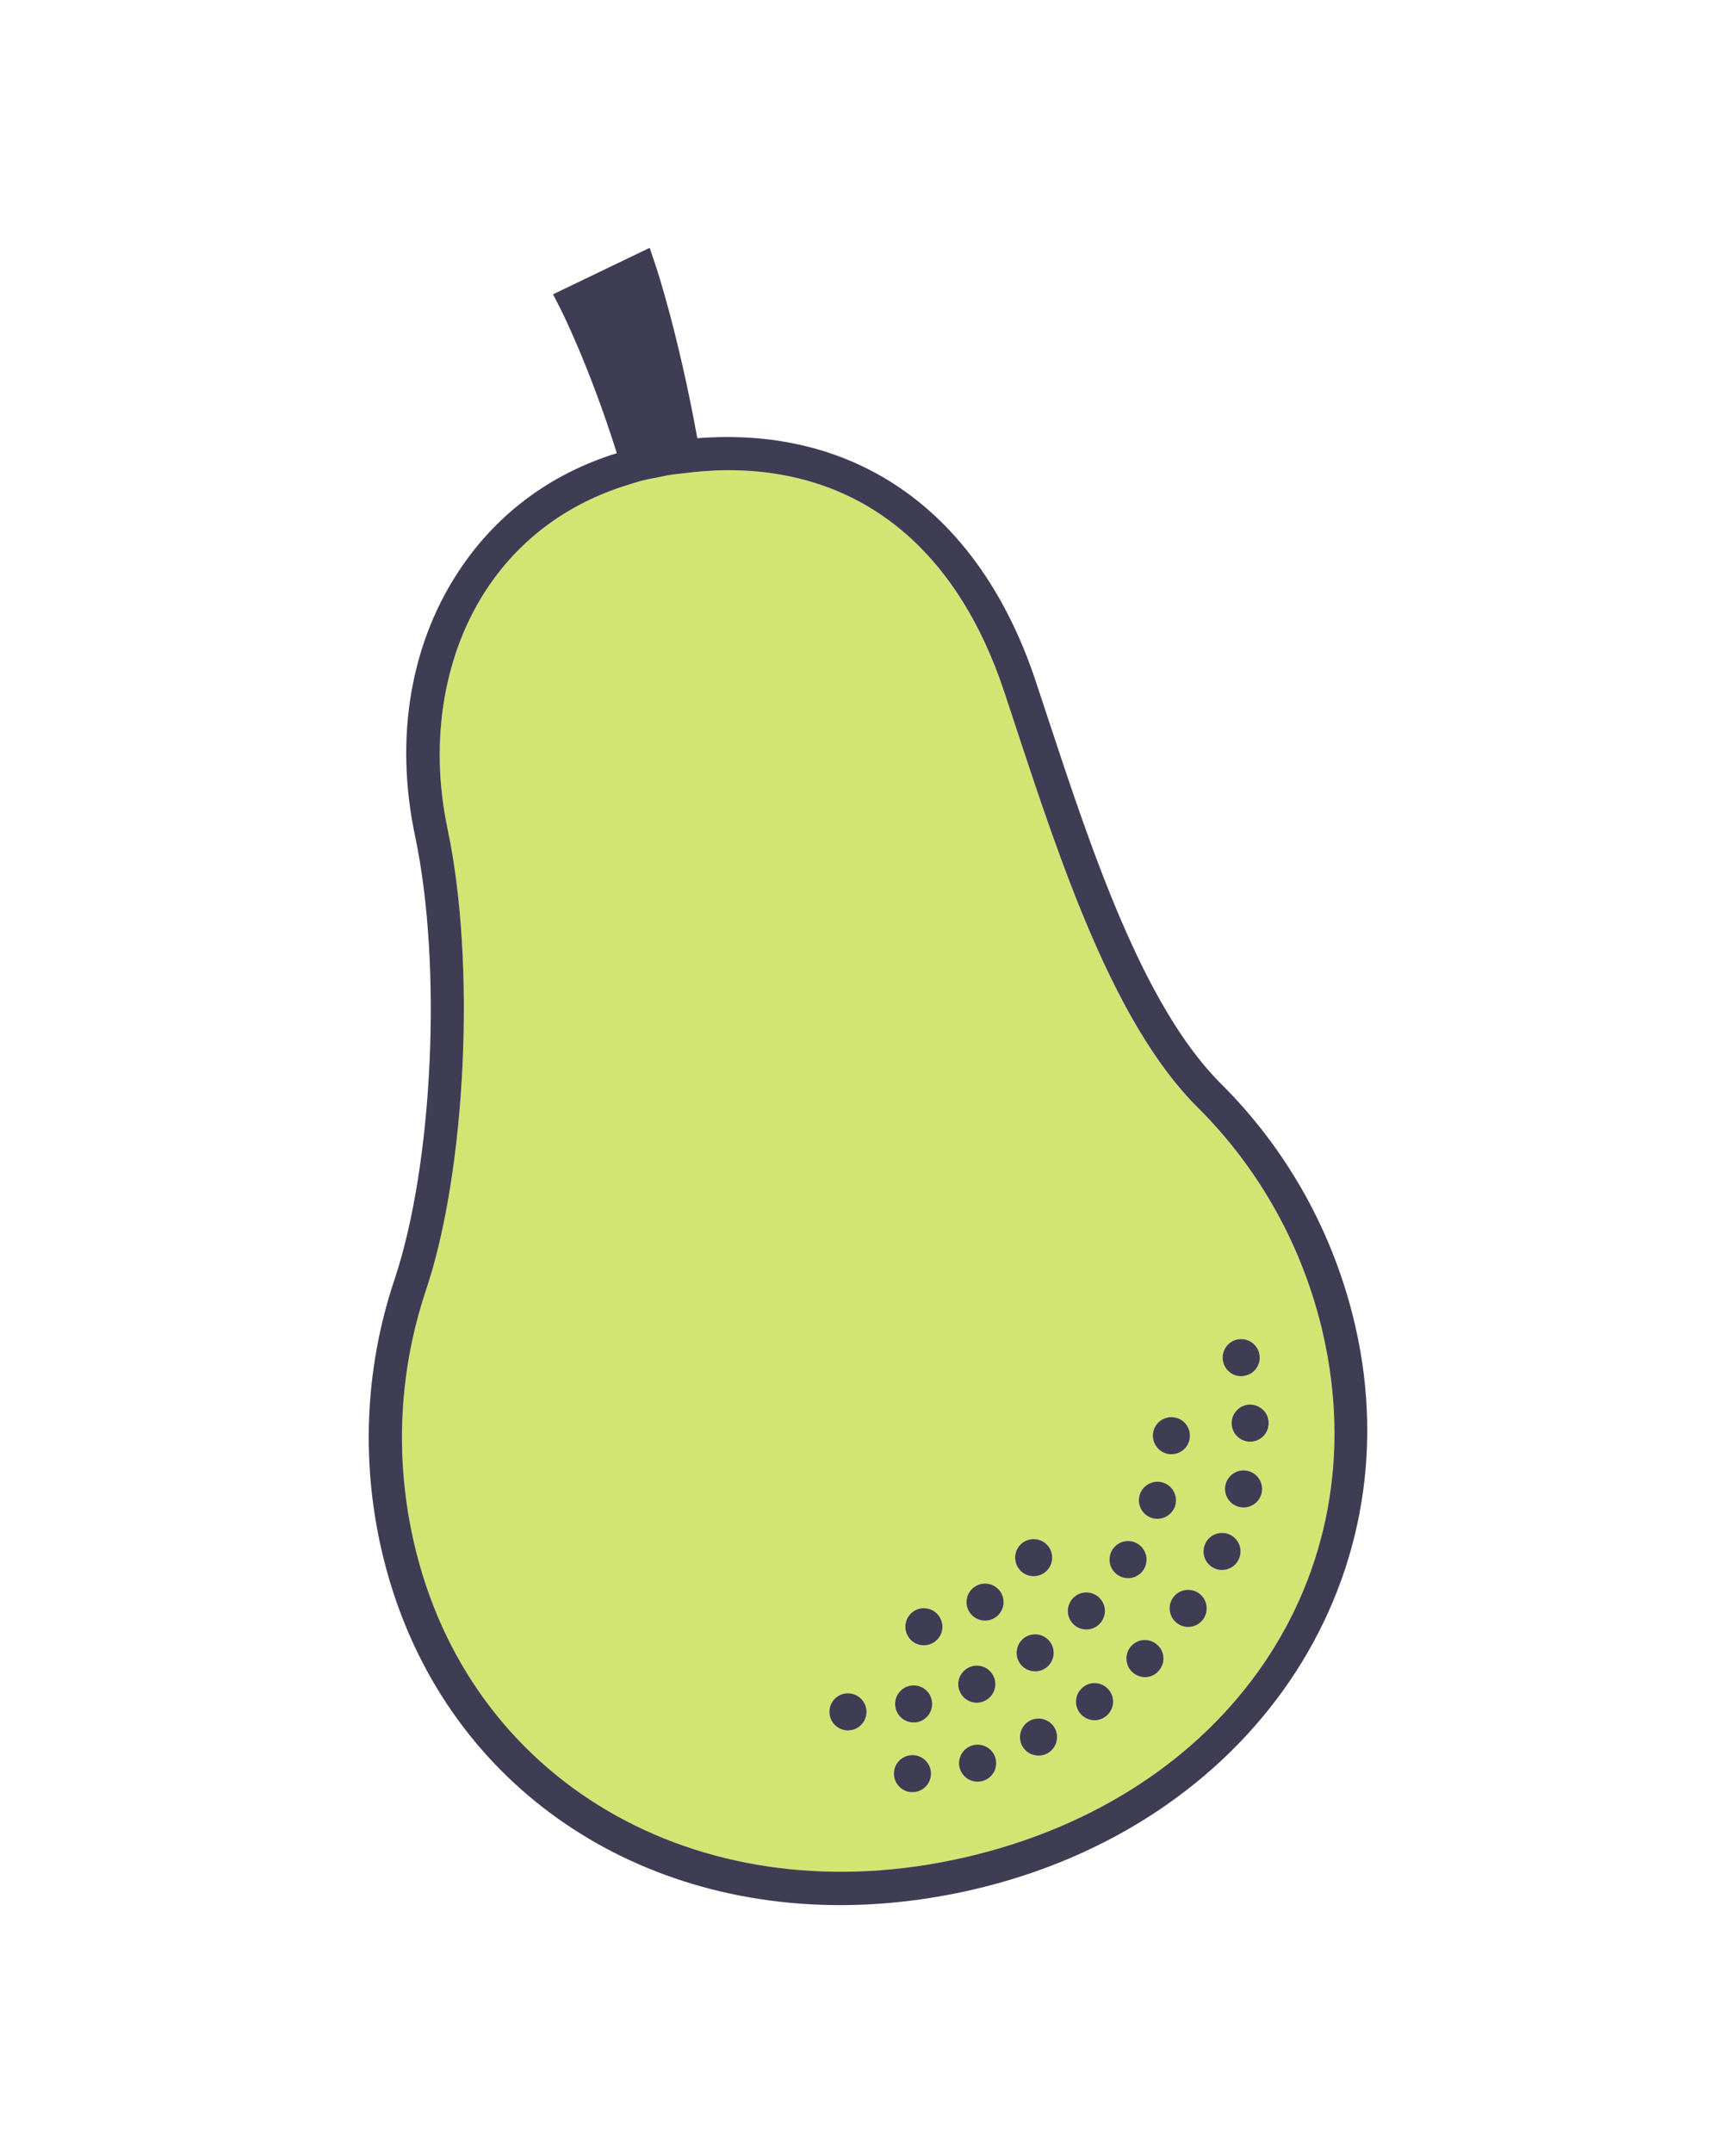 <svg xmlns="http://www.w3.org/2000/svg" id="picto-poire" viewBox="0 0 125.796 155.934"><g><path d="m95.866,96.598c-1.428-6.234-4.566-11.901-9.078-16.386-6.093-6.061-9.91-17.642-13.277-27.859l-.737-2.232c-3.476-10.48-10.504-16.064-20.015-16.064-.594,0-1.201.031-1.814.075-.396.028-.799.077-1.202.124-.4.046-.794.08-1.2.144-.007.001-.014.001-.02.002-.269.042-.522.11-.786.16-.398.078-.8.146-1.186.243-.395.099-.773.227-1.156.347-4.125,1.289-7.529,3.733-9.929,7.219-3.292,4.784-4.397,11.233-3.03,17.694,2.053,9.703,1.35,24.675-1.567,33.376-2.059,6.143-2.297,12.732-.688,19.055,4.337,17.045,21.033,26.311,39.704,22.037,19.087-4.37,30.013-20.324,25.981-37.935Zm-11.961,24.481c-.258.265-.602.393-.939.393-.346,0-.691-.136-.956-.401-.521-.53-.521-1.381.008-1.902.53-.522,1.372-.514,1.902.015.522.522.514,1.372-.015,1.895Zm7.519-12.944c-.145.625-.698,1.05-1.308,1.05-.096,0-.201-.007-.297-.032-.723-.161-1.18-.882-1.02-1.605.161-.721.884-1.179,1.605-1.018.723.16,1.18.882,1.02,1.605Zm.506-5.088c.015.746-.57,1.355-1.317,1.372h-.023c-.73,0-1.325-.587-1.34-1.317-.017-.738.57-1.355,1.315-1.372.738-.007,1.357.578,1.365,1.317Zm-2.328-6.019c.723-.185,1.453.249,1.637.971.185.721-.248,1.452-.971,1.628-.112.032-.225.049-.329.049-.602,0-1.148-.409-1.3-1.011-.184-.722.25-1.453.963-1.637Zm-2.271,14.773c.322-.674,1.124-.962,1.79-.649.673.321.963,1.124.641,1.79-.225.489-.713.771-1.211.771-.193,0-.386-.041-.57-.128-.674-.314-.964-1.116-.643-1.782h-.008Zm-.441,3.603c.595.433.73,1.276.297,1.878-.265.361-.673.555-1.091.555-.273,0-.553-.089-.786-.258-.602-.441-.738-1.276-.298-1.878.434-.602,1.276-.73,1.878-.297Zm-1.894-12.759c.737.055,1.284.706,1.228,1.445-.057.706-.642,1.236-1.34,1.236h-.104c-.738-.064-1.292-.706-1.236-1.453.064-.738.714-1.291,1.452-1.227Zm-2.391,5.569c.249-.699,1.019-1.067,1.717-.818.698.249,1.067,1.019.819,1.717-.201.545-.714.891-1.268.891-.153,0-.305-.024-.449-.072-.699-.249-1.068-1.019-.819-1.717Zm-1.99,4.012c.409-.627,1.236-.802,1.862-.394.618.401.794,1.236.393,1.855h.008c-.265.401-.698.617-1.131.617-.257,0-.506-.071-.73-.216-.626-.409-.802-1.236-.401-1.862Zm-.506,12.101c-.241.177-.514.266-.794.266-.409,0-.819-.193-1.083-.546-.441-.602-.312-1.445.29-1.878v-.009c.593-.441,1.436-.312,1.877.29.441.594.313,1.437-.289,1.877Zm-2.335-8.602c.522-.521,1.371-.521,1.902.008.522.522.522,1.372-.008,1.894-.257.265-.602.392-.947.392s-.69-.128-.947-.392c-.53-.521-.522-1.372,0-1.902Zm-1.886,11.275c-.201.104-.416.153-.634.153-.481,0-.946-.257-1.187-.707-.346-.657-.096-1.468.553-1.821.659-.345,1.469-.097,1.822.554.344.657.096,1.468-.554,1.822Zm-.136-6.172c-.225.153-.489.225-.738.225-.441,0-.867-.209-1.123-.602-.409-.61-.241-1.444.377-1.863.618-.408,1.453-.241,1.862.378.408.618.241,1.453-.377,1.861Zm-1.917-8.827c.441-.585,1.283-.705,1.878-.256.593.441.705,1.284.265,1.878-.265.352-.666.538-1.076.538-.281,0-.57-.089-.81-.273-.585-.45-.706-1.292-.256-1.887Zm-3.163,2.898c.634-.393,1.461-.201,1.854.433.385.626.193,1.461-.441,1.846-.217.136-.457.201-.706.201-.449,0-.882-.225-1.139-.634-.393-.626-.193-1.46.433-1.846Zm-9.188,10.432h-.032c-.73,0-1.324-.57-1.348-1.3-.024-.746.562-1.365,1.3-1.388.746-.016,1.364.561,1.388,1.308.016.738-.562,1.355-1.308,1.38Zm4.582,4.47v.008c-.746-.04-1.316-.659-1.291-1.404.032-.738.657-1.316,1.404-1.284.738.032,1.315.657,1.283,1.396-.032.747-.658,1.317-1.396,1.285Zm.426-5.072h-.008c-.088.016-.185.024-.281.024-.618,0-1.172-.425-1.308-1.059-.161-.722.305-1.436,1.027-1.598.73-.152,1.444.305,1.597,1.035.152.723-.305,1.437-1.027,1.598Zm.755-5.601h.007c-.104.024-.208.04-.304.04-.619,0-1.164-.425-1.308-1.043-.169-.722.28-1.445,1.003-1.613.721-.168,1.444.289,1.612,1.011.169.722-.281,1.444-1.01,1.605Zm3.017,1.613c.682-.289,1.469.032,1.757.714.289.682-.032,1.469-.722,1.757-.169.072-.345.112-.514.112-.53,0-1.027-.313-1.244-.827-.289-.681.04-1.469.722-1.757Zm-.706,7.366c-.226-.705.169-1.46.875-1.684.705-.225,1.46.16,1.692.875.225.706-.169,1.461-.875,1.684-.136.04-.273.064-.409.064-.57,0-1.099-.369-1.283-.939Z" style="fill: #d2e573;"></path><path d="m98.213,96.06c-1.529-6.677-4.893-12.748-9.726-17.556-5.685-5.655-9.406-16.946-12.689-26.907l-.739-2.237c-4.052-12.214-12.92-18.533-24.528-17.62-1.387-7.596-2.928-12.231-3.019-12.5l-.435-1.29-7.001,3.365.56,1.098c.031.06,2.089,4.136,4.061,10.41-4.658,1.443-8.493,4.229-11.214,8.184-3.719,5.404-4.928,12.348-3.404,19.556,1.978,9.349,1.308,23.754-1.493,32.113-2.207,6.582-2.462,13.641-.739,20.413,3.914,15.379,17.104,24.894,33.032,24.894,3.093,0,6.291-.359,9.543-1.104,20.116-4.606,32.064-22.155,27.79-40.819Zm-68.031,16.435c-1.609-6.323-1.371-12.912.688-19.055,2.917-8.701,3.62-23.673,1.567-33.376-1.367-6.461-.262-12.909,3.03-17.694,2.4-3.486,5.803-5.93,9.929-7.219.383-.12.761-.247,1.156-.347.386-.097.788-.165,1.186-.243.263-.051.517-.119.786-.16.006-.002.013-.002.02-.002.407-.064.801-.099,1.2-.144.403-.047.806-.096,1.202-.124.612-.044,1.22-.075,1.814-.075,9.512,0,16.539,5.584,20.015,16.064l.737,2.232c3.367,10.217,7.184,21.798,13.277,27.859,4.511,4.486,7.65,10.153,9.078,16.386,4.032,17.61-6.894,33.564-25.981,37.935-18.671,4.274-35.367-4.992-39.704-22.037Z" style="fill: #3e3d54;"></path><path d="m65.921,122.097c-.722.161-1.188.875-1.027,1.598.136.634.69,1.059,1.308,1.059.096,0,.193-.008.281-.024h.008c.722-.161,1.18-.875,1.027-1.598-.152-.73-.867-1.187-1.597-1.035Z" style="fill: #3e3d54;"></path><path d="m78.721,118.02c.345,0,.69-.128.947-.392.53-.521.53-1.372.008-1.894-.53-.53-1.38-.53-1.902-.008-.522.53-.53,1.38,0,1.902.257.265.602.392.947.392Z" style="fill: #3e3d54;"></path><path d="m61.403,122.643c-.738.023-1.324.642-1.3,1.388.024.73.618,1.3,1.348,1.3h.032c.746-.025,1.324-.642,1.308-1.38-.024-.747-.642-1.324-1.388-1.308Z" style="fill: #3e3d54;"></path><path d="m70.784,123.326c.169,0,.345-.04.514-.112.69-.289,1.011-1.075.722-1.757-.289-.682-1.075-1.003-1.757-.714-.682.288-1.011,1.075-.722,1.757.217.514.714.827,1.244.827Z" style="fill: #3e3d54;"></path><path d="m83.423,109.932c.144.048.297.072.449.072.554,0,1.067-.346,1.268-.891.249-.698-.12-1.469-.819-1.717-.698-.249-1.469.12-1.717.818-.25.698.12,1.469.819,1.717Z" style="fill: #3e3d54;"></path><path d="m81.016,114.089c.225.144.473.216.73.216.433,0,.867-.216,1.131-.617h-.008c.401-.619.225-1.453-.393-1.855-.626-.408-1.452-.233-1.862.394-.401.626-.225,1.453.401,1.862Z" style="fill: #3e3d54;"></path><path d="m74.267,118.59c-.618.418-.786,1.253-.377,1.863.257.393.682.602,1.123.602.249,0,.514-.072.738-.225.618-.408.786-1.243.377-1.861-.409-.619-1.244-.786-1.862-.378Z" style="fill: #3e3d54;"></path><path d="m84.779,105.326h.104c.698,0,1.283-.53,1.34-1.236.056-.738-.49-1.389-1.228-1.445-.738-.064-1.388.489-1.452,1.227-.056.747.498,1.389,1.236,1.453Z" style="fill: #3e3d54;"></path><path d="m71.378,117.379c.25,0,.489-.064.706-.201.634-.385.827-1.22.441-1.846-.392-.634-1.22-.826-1.854-.433-.626.385-.827,1.22-.433,1.846.258.409.691.634,1.139.634Z" style="fill: #3e3d54;"></path><path d="m74.901,114.161c.41,0,.811-.185,1.076-.538.441-.594.328-1.436-.265-1.878-.595-.449-1.437-.329-1.878.256-.45.595-.329,1.437.256,1.887.241.184.53.273.81.273Z" style="fill: #3e3d54;"></path><path d="m66.644,116.512c-.723.168-1.172.891-1.003,1.613.144.618.689,1.043,1.308,1.043.096,0,.201-.016.304-.04h-.007c.729-.161,1.179-.883,1.01-1.605-.168-.722-.891-1.18-1.612-1.011Z" style="fill: #3e3d54;"></path><path d="m78.521,122.161v.009c-.602.432-.731,1.276-.29,1.878.265.352.674.546,1.083.546.281,0,.554-.089.794-.266.602-.441.73-1.283.289-1.877-.441-.602-1.284-.731-1.877-.29Z" style="fill: #3e3d54;"></path><path d="m74.62,124.626c-.649.353-.899,1.164-.553,1.821.241.45.706.707,1.187.707.217,0,.433-.049.634-.153.65-.354.899-1.164.554-1.822-.354-.651-1.164-.899-1.822-.554Z" style="fill: #3e3d54;"></path><path d="m71.249,128.982c.706-.224,1.099-.978.875-1.684-.233-.714-.987-1.099-1.692-.875-.706.224-1.1.979-.875,1.684.184.57.713.939,1.283.939.136,0,.273-.024.409-.064Z" style="fill: #3e3d54;"></path><path d="m85.012,115.701c-.441.602-.304,1.437.298,1.878.233.169.513.258.786.258.418,0,.827-.193,1.091-.555.433-.602.298-1.444-.297-1.878-.602-.433-1.444-.305-1.878.297Z" style="fill: #3e3d54;"></path><path d="m66.179,127.121c-.747-.032-1.372.546-1.404,1.284-.025.745.545,1.364,1.291,1.404v-.008c.738.032,1.364-.538,1.396-1.285.032-.738-.545-1.363-1.283-1.396Z" style="fill: #3e3d54;"></path><path d="m87.982,113.584c.184.087.376.128.57.128.497,0,.986-.282,1.211-.771.322-.666.032-1.469-.641-1.79-.666-.313-1.469-.025-1.79.649h.008c-.321.666-.031,1.469.643,1.782Z" style="fill: #3e3d54;"></path><path d="m90.405,106.53c-.721-.161-1.444.297-1.605,1.018-.16.723.297,1.444,1.02,1.605.096.025.201.032.297.032.61,0,1.163-.425,1.308-1.05.16-.723-.297-1.444-1.02-1.605Z" style="fill: #3e3d54;"></path><path d="m82.019,119.169c-.529.521-.529,1.372-.008,1.902.265.265.61.401.956.401.337,0,.681-.128.939-.393.53-.522.538-1.372.015-1.895-.53-.53-1.372-.538-1.902-.015Z" style="fill: #3e3d54;"></path><path d="m89.25,103.102c.015.73.61,1.317,1.34,1.317h.023c.747-.017,1.332-.626,1.317-1.372-.008-.738-.627-1.324-1.365-1.317-.745.017-1.332.634-1.315,1.372Z" style="fill: #3e3d54;"></path><path d="m89.939,99.677c.104,0,.217-.017.329-.049.723-.177,1.156-.907.971-1.628-.184-.722-.914-1.156-1.637-.971-.713.184-1.147.915-.963,1.637.152.602.698,1.011,1.3,1.011Z" style="fill: #3e3d54;"></path></g><rect x="0" width="125.796" height="155.934" style="fill: none;"></rect></svg>